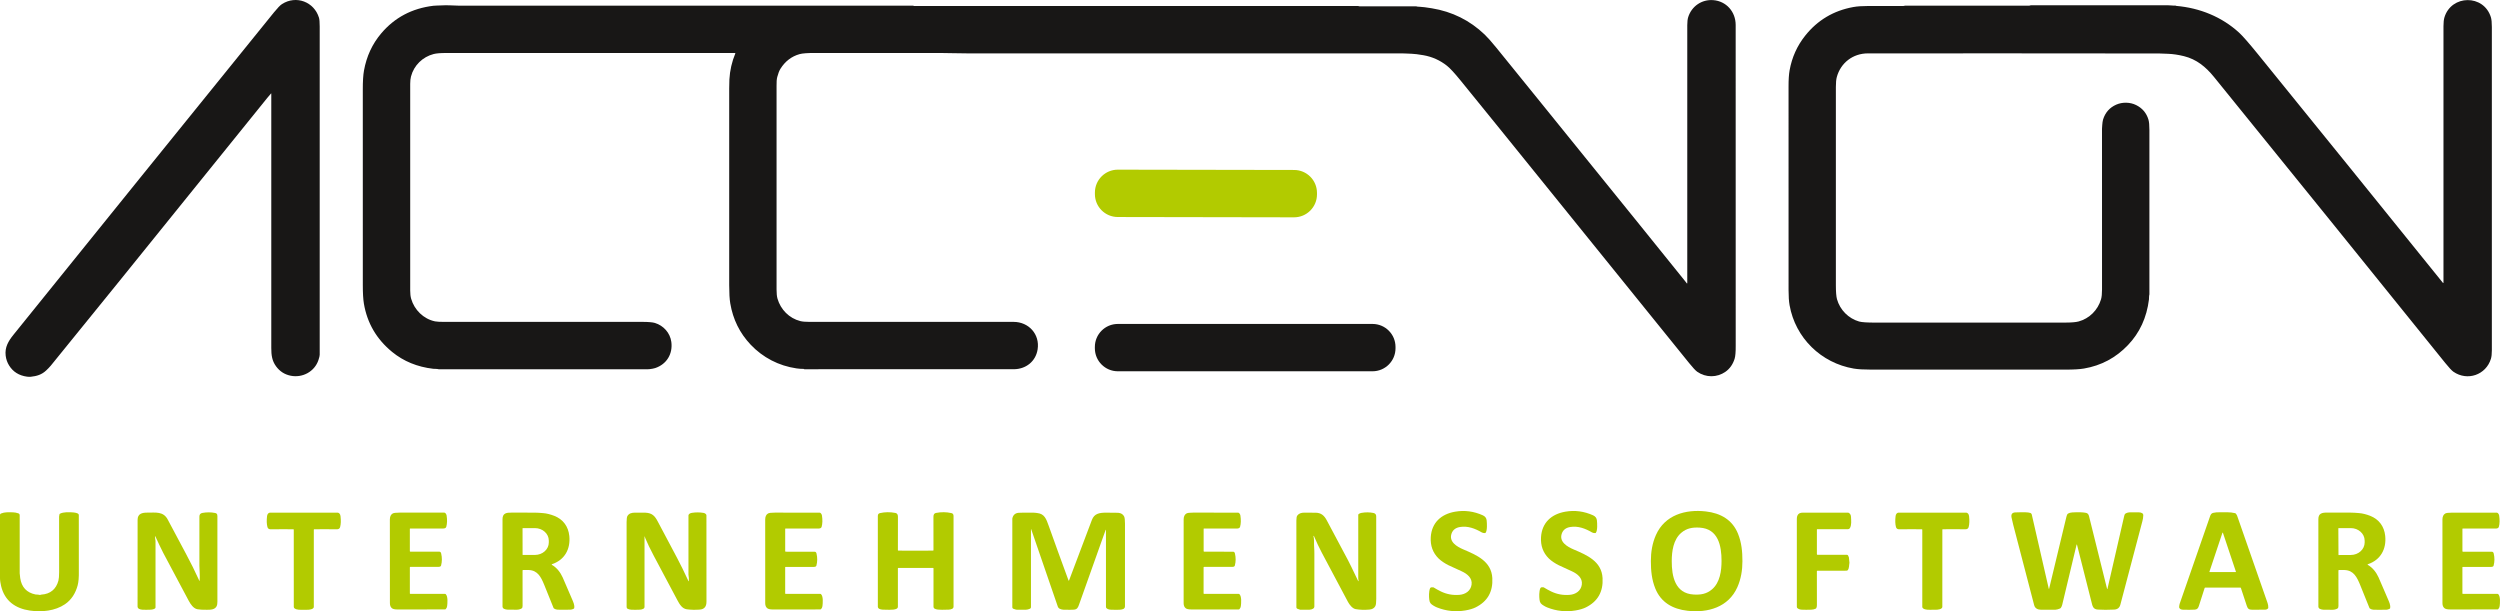 <svg xmlns="http://www.w3.org/2000/svg" id="Layer_1" data-name="Layer 1" viewBox="0 0 2956.41 722.85"><defs><style>      .cls-1 {        fill: #b2cb00;      }      .cls-1, .cls-2 {        stroke-width: 0px;      }      .cls-2 {        fill: #181716;      }    </style></defs><path class="cls-2" d="M320.49,110.56c-1.39,1.54-2.87,3.3-4.44,5.25-20.19,25.07-78.26,96.98-174.19,215.73-27.09,33.54-54.36,67.16-81.81,100.88-1.65,2.01-3.86,4.17-5.53,5.74-5.26,4.92-11.05,6.64-18.11,7.38-1.32.13-2.81.1-4.46-.12-9.46-1.26-16.54-5.7-21.25-13.32-2.16-3.5-3.49-7.34-4-11.53-1.18-9.83,3.13-17.16,9.19-24.67C112.44,276.17,215.18,149.04,324.1,14.48c4.11-5.07,7.23-8.29,9.39-9.67,16.76-10.78,38.05-2.59,43.72,16.15.57,1.9.86,5.35.86,10.35-.02,139.03-.02,268.43,0,388.21,0,1.18-.48,3.23-1.45,6.16-4.58,13.91-19.05,21.42-32.85,18.63-7.22-1.45-13.02-5.19-17.38-11.21-4.69-6.46-5.59-13.04-5.58-21.62.03-14.55.03-114.81,0-300.8,0-.17-.2-.25-.32-.12h0Z"></path><path class="cls-2" d="M1994.84,335.08c.14.2.46.1.46-.15,0-49.73,0-151.43,0-305.1,0-4.05.37-7.26,1.11-9.61,4.05-12.82,16.03-21.12,29.63-20.06,15.39,1.2,26.5,13.68,26.5,29.37-.03,247.56-.02,373.87.04,378.93.07,7.61-.37,12.9-1.31,15.87-2.1,6.61-5.68,11.7-10.75,15.27-10.07,7.08-23.31,7.09-33.41.04-1.98-1.38-5.19-4.83-9.66-10.36-115.01-142.39-189.44-234.48-223.3-276.26-23.76-29.31-39.4-48.58-46.91-57.82-7.09-8.72-12.44-14.51-16.03-17.37-8.25-6.56-17.56-10.73-27.93-12.54-6.06-1.05-10.68-1.62-13.87-1.72-4.55-.14-8.72-.46-11.88-.46-163.4,0-334.84,0-514.35,0-10.7,0-22.11-.44-30.03-.44-89.02.02-138.69,0-149-.03-9.02-.04-15.21.42-18.59,1.36-9.51,2.67-17.05,8.44-22.62,17.32-1.43,2.29-2.69,5.52-3.79,9.72-.65,2.49-.93,5.97-.82,10.41.03,1.28.04,81.61,0,240.98,0,4.59.37,8.16,1.1,10.72,3.68,12.84,13.81,23.26,27.03,26.56,2.48.62,6.12.94,10.92.93,133.71,0,214.12,0,241.24,0,17.91,0,31.28,14.62,28.43,32.59-2.26,14.28-13.96,23.35-28.21,23.39-13.64.03-96.14.04-247.52.02-.18,0-.36-.04-.52-.13l-.34-.2c-.08-.04-.18-.07-.28-.07-2.5.04-5.29-.17-8.37-.62-20.84-3.06-39.68-12.78-54.14-28.08-12.87-13.62-20.89-29.88-24.07-48.77-.85-5.02-1.26-12.24-1.26-21.64.04-58.69.04-136.19,0-232.53,0-4.44.08-8.02.23-10.71.6-10.67,2.94-20.9,7.02-30.69.11-.25-.08-.53-.35-.53-136.87,0-250.82,0-341.85,0-6.59,0-11.49.42-14.69,1.26-12.79,3.35-23.22,13.27-26.67,26.56-.61,2.38-.93,5.27-.93,8.67.03,101.28.03,182.75,0,244.43,0,3.87.37,7.11,1.12,9.7,3.79,13.11,14.54,23.89,28.24,26.74,2.03.42,5.77.63,11.21.63,69.01,0,146.9,0,233.65-.03,7.29,0,12.34.43,15.15,1.27,10.22,3.09,17.97,11.77,19.42,22.35,1.93,14.1-5.4,26.44-19.06,31-1.89.63-3.91.9-6.32,1.25-.79.12-1.65.17-2.57.17-77.77-.02-160.06-.02-246.89,0-.2,0-.39-.03-.58-.08-2.08-.56-4.07-.24-6.16-.49-18.82-2.2-35.02-8.85-48.57-19.93-18.39-15.06-29.52-34.09-33.4-57.08-.86-5.13-1.29-12.48-1.28-22.04.06-122.67.05-199.67-.02-230.99-.03-9.77.44-17.3,1.39-22.6,3.02-16.87,9.83-31.56,20.45-44.07,15.85-18.68,36.39-29.55,61.62-32.58,2.5-.3,5.34-.21,8.62-.4,4.11-.22,7.67-.27,10.69-.12,5.3.26,8.86.39,10.69.39,170.83,0,349.98,0,537.43,0,.17,0,.42.12.73.35.07.04.15.07.23.07h525.2c.38,0,.85.11,1.41.32.16.06.33.09.51.09h66.82s.07,0,.11.03c.47.24,1.95.4,4.43.5,2.68.1,7.28.68,13.79,1.74,24.18,3.95,45.03,14.3,62.56,31.07,3.47,3.32,8.02,8.44,13.65,15.37,9.92,12.21,24.37,30.04,43.35,53.49,107.39,132.67,167.46,207,180.2,222.96.64.79,1.27,1.61,1.86,2.46h0Z"></path><path class="cls-2" d="M2888.96,334.55c.2.25.6.11.6-.21,0-48.14,0-149.26,0-303.35,0-4.46.38-7.95,1.14-10.46,8.16-26.92,46.5-27.5,54.94-.13.76,2.45,1.13,6.32,1.13,11.62v382.16c0,4.33-.37,7.71-1.11,10.15-5.84,19.03-27.83,26.7-44.32,15.29-1.99-1.37-5.2-4.82-9.65-10.33-88.05-109.27-179.26-222.07-273.6-338.39-9.64-11.88-20.63-20.83-35.35-24.47-6.58-1.63-12.85-2.57-18.78-2.81-6.12-.26-9.6-.39-10.45-.39-124.15-.15-239.06-.19-344.73-.1-17.57.02-32.07,11.15-36.65,28.01-.74,2.71-1.1,6.6-1.1,11.68.04,52.86.04,131.03,0,234.52,0,7.83.45,13.33,1.33,16.5,3.55,12.68,13.65,22.82,26.14,26.36,3.11.87,9.56,1.31,19.35,1.3,75.37-.07,149.99-.08,223.87-.02,7.62,0,13.08-.44,16.38-1.34,12.72-3.45,22.72-13.43,26.49-26.18.8-2.7,1.19-6.61,1.18-11.71-.03-8.34-.04-71.65-.03-189.93,0-1.28.11-2.88.31-4.77.26-2.38.4-4.48.99-6.32,2.61-8.25,7.79-14.08,15.55-17.5,7.22-3.18,16.33-3.06,23.51.51,7.33,3.64,12.18,9.34,14.54,17.12.77,2.53,1.16,6.66,1.16,12.39-.04,81.81-.04,146.53,0,194.16,0,.15-.02.3-.05.45-.55,1.98-.25,3.9-.48,5.79-2.64,21.37-10.91,39.35-24.83,53.93-14.32,15.02-31.67,24.26-52.02,27.73-5.01.86-12.3,1.29-21.86,1.28-76.43-.06-152.94-.06-229.53,0-9.01,0-15.95-.4-20.84-1.23-38.62-6.56-69.06-36.24-75.91-74.95-.81-4.56-1.21-10.55-1.2-17.96.06-118.41.06-198.61-.02-240.61-.02-8.07.4-14.47,1.25-19.22,2.75-15.35,8.92-29.02,18.49-41.02,14.6-18.29,33.53-29.54,56.79-33.77,4.66-.85,10.68-1.26,18.06-1.26,25.32.02,38.26.04,38.8.05,1.97.06,3.41-.07,4.33-.4.08-.03.17-.04.27-.04,60.64,0,109.57,0,146.8-.02.29,0,.65-.09,1.1-.28.18-.08.38-.12.58-.12,101.65,0,155.92,0,162.83,0,2.88,0,5.35.52,8.28.36.14,0,.32.05.53.2.12.09.28.15.44.16,27.74,2.41,53.75,12.89,74.18,31.57,4.24,3.87,11.72,12.42,22.44,25.62,72.1,88.84,145.02,178.98,218.75,270.42h0Z"></path><path class="cls-1" d="M1557.42,229.96c-.03,14.96-12.18,27.06-27.14,27.04l-208.44-.36c-14.96-.02-27.07-12.17-27.04-27.13v-1.83c.03-14.96,12.18-27.06,27.14-27.04l208.44.36c14.96.02,27.07,12.17,27.04,27.13v1.83h0Z"></path><path class="cls-2" d="M1650.28,411.87c0,15.02-12.17,27.19-27.19,27.19h-301.16c-15.02,0-27.19-12.17-27.19-27.19v-1.6c0-15.02,12.17-27.19,27.19-27.19h301.16c15.02,0,27.19,12.17,27.19,27.19v1.6h0Z"></path><path class="cls-1" d="M1692.86,694.52h1.92c.2,0,.39.06.56.16,2.98,1.83,5.85,3.41,8.59,4.74,6.83,3.32,14.15,4.66,21.94,4.03,7.04-.59,13.27-4.59,14.36-12.07,1.14-7.86-5.3-12.84-11.65-15.76-10.22-4.69-15.45-7.1-15.68-7.21-3.68-1.8-8.63-4.94-11.72-7.99-6.79-6.73-9.86-15.14-9.21-25.27,1.09-17.07,12.26-27.19,28.82-30.05,11.16-1.94,22.07-.5,32.75,4.3,2.73,1.23,4.24,3.22,4.52,5.99.37,3.59.89,11.96-1.27,14.65-.2.24-.48.38-.78.38-1.51.03-2.74-.24-3.69-.79-8.05-4.73-16.6-7.87-25.65-6.43-5.12.81-8.47,3.32-10.04,7.54-3.69,10,6.38,15.79,13.82,18.97,15.62,6.68,33.22,13.93,34.31,33.91.88,16.13-5.71,27.68-19.77,34.65-3.15,1.56-7.22,2.77-12.19,3.62-11.44,1.94-22.57.76-33.42-3.55-1.27-.51-2.6-1.18-4.01-2.03-3.39-2.05-4.73-3.34-5.17-7.21-.41-3.57-.63-9.27.89-13.34.28-.75.98-1.24,1.78-1.25h0Z"></path><path class="cls-1" d="M1823.22,694.51h1.92c.2,0,.39.05.56.16,2.98,1.83,5.85,3.41,8.59,4.74,6.83,3.32,14.15,4.67,21.94,4.04,7.04-.58,13.28-4.58,14.37-12.06,1.14-7.86-5.29-12.84-11.64-15.77-10.22-4.7-15.45-7.11-15.68-7.22-3.68-1.8-8.63-4.94-11.72-8-6.79-6.72-9.85-15.14-9.2-25.27,1.1-17.08,12.27-27.19,28.83-30.05,11.16-1.93,22.08-.49,32.74,4.32,2.73,1.23,4.24,3.22,4.52,5.99.37,3.59.88,11.97-1.28,14.66-.2.24-.47.37-.77.38-1.51.02-2.74-.25-3.69-.8-8.05-4.73-16.6-7.87-25.65-6.44-5.12.81-8.47,3.32-10.04,7.54-3.7,10,6.37,15.79,13.82,18.98,15.62,6.68,33.22,13.94,34.3,33.93.87,16.13-5.72,27.68-19.78,34.64-3.16,1.56-7.22,2.77-12.2,3.62-11.43,1.93-22.57.75-33.42-3.56-1.26-.51-2.6-1.18-4.01-2.03-3.39-2.05-4.73-3.34-5.17-7.21-.4-3.57-.62-9.28.9-13.35.28-.74.98-1.24,1.78-1.24h0Z"></path><path class="cls-1" d="M1952.26,663.41c0-10.62,1.69-21.07,5.98-30.72,10.52-23.69,34.91-30.62,58.89-27.9,17.68,2,31.52,9.91,38.18,26.4,4.22,10.47,5.23,21.09,5.22,32.47,0,10.61-1.69,21.07-5.98,30.72-10.52,23.69-34.91,30.62-58.89,27.9-17.68-2-31.52-9.91-38.18-26.4-4.22-10.47-5.23-21.09-5.22-32.47M1976.95,663.6c-.04,17.92,3.87,38.19,25.86,39.47,8.36.49,15.38-.63,21.84-6.19,9.37-8.07,11.15-21.92,11.18-33.46.03-17.92-3.88-38.19-25.86-39.47-8.36-.49-15.39.63-21.85,6.19-9.37,8.07-11.15,21.92-11.17,33.46h0Z"></path><path class="cls-1" d="M48.91,703.16c10.71-.63,17.51-6.58,20.16-16.48.57-2.14.86-5.5.86-10.08,0-9.02,0-30.93-.04-65.73,0-.4.14-1.28.44-2.63.07-.31.27-.58.54-.72,4.2-2.26,11.39-1.94,16.44-1.48,1.9.17,3.5.6,4.81,1.27.66.34,1.08,1.02,1.08,1.76-.03,41.9-.02,64.02.03,66.35.14,7.19-.32,12.79-1.39,16.81-2.41,9.04-7.19,17-15.02,22.32-11.75,8-27.53,9.49-41.43,7.49-17.15-2.46-29.89-11.46-34.05-28.94-.72-3.02-1.36-6.65-1.35-9.95,0-17.61,0-42.3,0-74.08,0-.82.5-1.55,1.26-1.85,4.36-1.71,8.55-1.5,14.16-1.35,2.06.05,4.19.46,6.37,1.22.9.31,1.51,1.17,1.51,2.13,0,12.6,0,35.5,0,68.67,0,1.02.21,2.94.63,5.78,1.59,10.73,7.62,17.18,18.08,19.33.25.05.5.08.75.07,1.33-.04,2.75.12,4.27.47.3.07.69,0,1.18-.21.22-.1.46-.15.7-.17h0Z"></path><path class="cls-1" d="M183.31,634.33c.06,1.99.25,3.63.56,4.93.03.15.04.29.04.45v78.55c0,.55-.29,1.08-.75,1.38-1.26.81-2.79,1.26-4.56,1.34-4.04.18-7.42.2-10.17.04-1.59-.09-2.95-.44-4.08-1.04-1.03-.56-1.67-1.64-1.67-2.81,0-62.35,0-96.52.04-102.51.04-7.13,5.21-8.51,11.54-8.45,9.87.07,18.85-1.65,24,8.03,13.46,25.31,20.74,38.96,21.82,40.96,5.36,9.91,10.59,20.48,15.68,31.68.07.16.31.12.33-.05.22-3.07.25-6.05.07-8.93-.24-3.87-.36-6.84-.36-8.93,0-26.85,0-46.22,0-58.12,0-2.45,1.19-3.88,3.59-4.3,5.2-.91,10.19-.88,14.97.08,3.1.62,2.73,2.87,2.73,5.82-.04,23.03-.04,56.06,0,99.11,0,2.32-.27,4.02-.79,5.1-2.21,4.5-7.27,4.39-11.57,4.45-4.8.06-8.56-.15-11.3-.64-4.7-.85-8.15-6.07-10.36-10.23-5.85-11.04-15.85-29.81-29.98-56.33-1.59-3.01-3.2-6.27-4.8-9.78-2.94-6.44-4.47-9.74-4.59-9.92-.12-.19-.42-.09-.41.13h0Z"></path><path class="cls-1" d="M1082.86,651.21c13.41,0,20.25-.03,20.53-.07.29-.04.5-.29.51-.58.04-1.79.03-14.95-.04-39.49,0-2.6.98-4.1,2.96-4.48,6.3-1.22,12.4-1.16,18.32.19,1.67.37,2.49,1.51,2.49,3.41-.02,29.63-.02,65.36,0,107.18,0,1.1-.62,2.09-1.6,2.58-1.21.6-2.6.94-4.17,1-6.23.24-10.48.22-12.73-.06-1.55-.2-2.81-.54-3.76-1.05-.89-.47-1.44-1.39-1.44-2.39v-45.32c0-.27-.21-.49-.47-.5-.51-.02-7.37-.03-20.59-.03-13.22,0-20.08.02-20.58.04-.27,0-.47.22-.47.49v45.32c0,1-.55,1.92-1.44,2.39-.95.51-2.21.86-3.76,1.05-2.25.28-6.49.31-12.73.07-1.57-.07-2.96-.4-4.17-1-.98-.49-1.6-1.49-1.6-2.58,0-41.82,0-77.55-.02-107.18,0-1.91.82-3.04,2.49-3.41,5.91-1.35,12.03-1.42,18.32-.2,1.98.39,2.96,1.88,2.96,4.48-.06,24.54-.07,37.7-.04,39.49,0,.29.22.53.51.58.29.04,7.13.07,20.53.07h0Z"></path><path class="cls-1" d="M2423.2,696.28c4.32-17.83,11.13-46.12,20.4-84.87.28-1.18.67-2.26,1.15-3.23.16-.32.4-.59.71-.77,1.37-.84,3.09-1.31,5.17-1.43,7.25-.4,12.64-.24,16.17.5,1.85.38,3.05,1.65,3.57,3.79,10.63,42.92,17.76,71.64,21.4,86.19.05.22.37.22.42,0,2.56-11.24,9.13-39.88,19.74-85.92.29-1.27.58-2.09.86-2.46,1.35-1.73,4.51-2.21,6.65-2.24,3.4-.04,6.78-.02,10.12.06,1.45.03,2.69.36,3.7.98.85.53,1.35,1.47,1.31,2.46-.08,2.49-.43,4.8-1.04,6.93-.28.99-8.98,33.95-26.09,98.87-.96,3.64-3.42,5.56-7.38,5.75-7.02.35-13.39.35-19.12,0-5.97-.36-6.41-4.16-7.84-9.82-.68-2.68-6.32-25-16.93-66.97-.06-.25-.42-.25-.48,0-10.72,44.88-16.37,68.58-16.99,71.1-.35,1.4-.91,2.65-1.7,3.73-.23.31-.53.55-.89.69-2.24.9-4.02,1.37-5.33,1.41-2.6.07-8.31.09-17.12.04-3.73-.02-7.15-1.53-8.14-5.44-.73-2.89-9-34.64-24.81-95.23-.96-3.7-1.62-6.59-1.99-8.68-.64-3.69.9-5.6,4.63-5.75,4.01-.16,8.02-.2,12.03-.13,2.23.04,4.06.29,5.5.73.92.29,1.62,1.04,1.84,1.99l20.1,87.74c.04.2.32.2.37,0h0Z"></path><path class="cls-1" d="M2607.76,694.92c-.3,0-.57.2-.65.49-1.41,4.69-3.7,11.82-6.88,21.41-.94,2.84-2.19,3.97-5.01,4.13-3.07.17-7.48.21-13.21.12-2.65-.04-4.29-.85-4.91-2.42-.1-.26-.14-.53-.12-.82.12-1.68.34-3.02.68-3.99,5.82-16.83,17.8-51.31,35.94-103.45.67-1.92,1.61-3.55,3.89-3.94,2.32-.4,3.62-.6,3.89-.6,10.16-.06,15.63-.48,21.7,1,.37.09.7.29.96.59.73.86,1.27,1.78,1.62,2.79,7.72,22.14,19.7,56.49,35.93,103.03.58,1.67.85,3.46.79,5.4,0,.39-.17.77-.46,1.02-.88.83-1.88,1.26-2.97,1.3-3.63.13-8.85.16-15.64.08-3.78-.04-5.18-1.09-6.34-4.64-2.31-7.01-4.63-14.05-6.99-21.12-.07-.23-.29-.38-.53-.38h-41.69M2612.78,676.12c-.06.2.08.39.29.39h30.77c.21,0,.36-.2.29-.39l-15.39-46.08c-.09-.28-.48-.28-.57,0l-15.39,46.08h0Z"></path><path class="cls-1" d="M814.59,687.09c.19-2.25.06-4.53-.37-6.86-.04-.26-.07-.52-.07-.77v-69.98c0-.33.1-.65.28-.93.71-1.1,2.01-1.8,3.89-2.09,4.52-.7,9.01-.69,13.47.04,1.49.24,2.6.91,3.35,2,.17.25.26.54.26.86-.03,49.65,0,83.71.05,102.18.03,5.87-2.65,8.99-8,9.35-5.7.39-10.8.27-15.29-.37-5.41-.76-8.45-5.75-11.09-10.72-2.54-4.79-11.81-22.24-27.84-52.35-4.37-8.24-7.78-15.29-10.19-21.18-.2-.47-.37-1.06-.54-1.76-.02-.08-.09-.13-.17-.12-.08,0-.14.08-.14.16v83.07c0,.96-.53,1.83-1.38,2.28-1.22.65-2.51,1.01-3.87,1.07-4.07.2-7.53.21-10.37.04-1.63-.1-3.06-.45-4.3-1.08-.76-.38-1.24-1.16-1.24-2.01,0-8.08,0-41.63-.03-100.67,0-3.69.36-6.09,1.08-7.22,1.92-3.01,5.02-3.78,8.69-3.79,7.44,0,11.6,0,12.49.04,7.93.37,11.14,3.81,14.61,10.47,2.03,3.91,9.64,18.23,22.81,42.99,2.32,4.36,4.53,8.71,6.64,13.06,3.66,7.56,5.76,11.99,6.3,13.26.16.38.32.75.48,1.11.11.25.47.19.5-.08h0Z"></path><path class="cls-1" d="M1606.63,687.08c.1-.55-.4-1.91-.4-3.07v-75.08c0-.42.2-.81.53-1.06.86-.66,1.9-1.1,3.08-1.32,4.94-.9,9.72-.88,14.33.07,2.19.45,3.29,1.79,3.29,4.03-.02,52.85,0,85.4.04,97.67.02,4.21-.34,7.02-1.07,8.42-1.27,2.46-3.63,3.84-7.07,4.14-5.83.51-11.25.33-16.23-.55-3.78-.67-7.24-5.15-9.05-8.51-3.43-6.37-13.72-25.72-30.85-58.02-3.37-6.35-6.51-13.02-9.44-20.01-.05-.12-.2-.2-.33-.16-.13.04-.22.18-.2.31.37,2.17.74,3.55.67,5.77-.18,5.39.49,10.33.4,15.28-.02.78-.03,21.5-.02,62.16,0,1.06-.54,2.04-1.43,2.61-1.28.81-2.75,1.24-4.41,1.28-4,.1-7.64.09-10.91,0-.07,0-.14,0-.2-.04l-2.95-1.02c-.8-.28-1.35-1.03-1.35-1.88.03-58.15.02-92.36-.02-102.63,0-2.91.37-4.87,1.15-5.87,1.92-2.49,4.69-3.31,8.1-3.35,4.32-.04,8.89-.02,13.7.09,6.41.13,10.04,3.35,13.07,9.13,1.88,3.58,10.29,19.38,25.24,47.4,1.61,3.03,5.56,11.13,11.82,24.28.12.24.48.2.53-.07h0Z"></path><path class="cls-1" d="M359.24,606.24h39.68c2.36,0,3.5,1.9,3.77,4.17.61,5.1.45,9.38-.46,12.84-.48,1.81-1.8,2.7-3.96,2.67-10.72-.15-19.61-.15-26.67-.02-.28,0-.5.23-.5.51v91.25c0,.72-.36,1.41-.95,1.82-2.81,1.96-6.55,1.62-10.89,1.62s-8.08.34-10.89-1.62c-.6-.41-.95-1.09-.95-1.82l-.03-91.25c0-.28-.22-.5-.5-.51-7.06-.13-15.95-.12-26.67.03-2.16.04-3.47-.86-3.96-2.66-.93-3.46-1.08-7.75-.47-12.84.27-2.27,1.41-4.17,3.77-4.18.85,0,14.07,0,39.68,0h0Z"></path><path class="cls-1" d="M485.17,670.42c-.28,0-.49.22-.49.5v30.85c0,.28.23.51.51.51l41.08-.02c.28,0,.54.1.75.28,2.9,2.6,2.17,10.82,1.75,14.21-.18,1.44-.74,2.64-1.7,3.58-.21.22-.51.34-.82.34-8.19,0-26.91.02-56.16.06-3.06,0-5.2-.44-6.42-1.34-1.72-1.26-2.57-3.29-2.57-6.06-.05-51.89-.07-84.86-.06-98.92,0-3.46,1.08-5.84,3.25-7.13,1.19-.72,3.88-1.08,8.07-1.07,21.25.04,38.96.04,53.14,0,1.21,0,2.44,2.04,2.63,3.28.82,5.19.69,9.7-.37,13.49-.45,1.64-2.2,2.03-3.84,2.03-16.92,0-29.89,0-38.87,0-.21,0-.38.17-.38.38v26.37c0,.35.29.63.63.63,16.26-.04,27.67-.04,34.23,0,1.12,0,1.86.74,2.2,2.18,1.15,4.84,1.1,9.55-.12,14.14-.46,1.75-2.39,1.65-4.51,1.65-9.89-.02-20.53-.02-31.93.03h0Z"></path><path class="cls-1" d="M617.96,674.67c-.02,19.63,0,33.54.03,41.74,0,3.02-1.08,3.35-3.87,4.22-.77.24-1.8.37-3.06.39-3.99.06-7.51.04-10.56-.04-1.54-.04-3.02-.37-4.44-1.01-1.1-.48-1.8-1.57-1.8-2.76,0-61.56,0-95.98,0-103.25,0-7.03,4.49-7.86,10.74-7.76,3.82.06,12.89.07,27.21.03,3.59-.02,6.19.29,10.16.57,3.94.26,8.95,1.59,13.09,3.22,10.54,4.16,16.64,12.6,17.79,23.76,1.59,15.53-5.49,28.41-20.53,33.44-.36.12-.4.6-.08.78,5.88,3.29,10.02,8.85,12.72,14.74.28.61,3.87,8.96,10.8,25.04,1.76,4.09,3.62,7.88,2.86,11.36-.06.29-.25.53-.51.67-1.42.75-2.66,1.13-3.73,1.16-5.89.13-10.97.13-15.25.02-1.51-.04-2.94-.49-4.28-1.34-.32-.2-.56-.5-.7-.85-6.74-16.79-10.4-25.86-10.97-27.21-3.7-8.92-7.58-17.15-18.39-17.52-1.88-.06-4.09-.07-6.63-.02-.33,0-.6.29-.6.61M617.94,624.8l.05,31.23c0,.14.12.25.25.25l14.38-.03c9.06-.02,16.4-6.64,16.38-14.81v-2.16c-.02-8.17-7.38-14.78-16.43-14.76l-14.38.03c-.14,0-.25.12-.25.25h0Z"></path><path class="cls-1" d="M929.01,670.41c-.28,0-.49.23-.49.5v30.85c0,.29.22.51.5.51h41.08c.28,0,.54.1.75.29,2.89,2.6,2.16,10.82,1.75,14.21-.18,1.43-.75,2.63-1.7,3.58-.21.21-.52.34-.82.34-8.19,0-26.91,0-56.17.04-3.06,0-5.2-.45-6.42-1.35-1.71-1.27-2.57-3.29-2.57-6.06-.02-51.89-.03-84.87-.02-98.92,0-3.46,1.09-5.84,3.25-7.13,1.2-.72,3.89-1.07,8.08-1.06,21.24.04,38.96.05,53.14.03,1.21,0,2.44,2.04,2.63,3.28.81,5.2.69,9.7-.37,13.5-.45,1.63-2.2,2.02-3.83,2.02-16.93,0-29.89,0-38.88,0-.21,0-.38.17-.38.38v26.37c0,.36.28.63.62.63,16.26-.03,27.66-.02,34.22.03,1.13,0,1.87.74,2.21,2.18,1.14,4.84,1.1,9.55-.12,14.14-.46,1.75-2.39,1.65-4.51,1.65-9.89-.03-20.53-.03-31.93,0h0Z"></path><path class="cls-1" d="M1307.54,626.57c-.33.83-1.81,4.95-4.45,12.38-17.72,49.78-26.75,75.19-27.11,76.19-1.23,3.46-2.21,5.51-6.12,5.83-1.92.16-5.91.19-12,.07-1.51-.03-3.07-.4-4.69-1.14-1.03-.46-1.83-1.34-2.19-2.41l-31.54-91.69c-.02-.06-.08-.1-.15-.09-.06,0-.11.07-.11.13v92.24c0,.76-.44,1.43-1.12,1.75-1.72.77-3.37,1.18-4.96,1.22-3.37.08-6.92.08-10.67,0-.68,0-2.07-.41-4.17-1.18-.68-.25-1.13-.9-1.13-1.62v-104.74c0-.21.03-.43.07-.64.9-3.89,3.33-6.05,7.28-6.45,1.74-.18,7.74-.22,18.01-.13,1.57,0,2.57.24,4.2.42,8.4.91,10.53,6.8,13.46,15.03,6.71,18.85,14.53,40.44,23.48,64.77.1.26.46.26.56,0,16.01-42.53,25.04-66.47,27.1-71.8,2.8-7.24,8.5-8.44,16.56-8.46,8.31-.02,13.12.04,14.42.15,3.46.31,5.82,1.77,7.09,4.36.67,1.38,1.01,4.2,1.01,8.48,0,54.78-.02,87.32-.03,97.62,0,3.4-2.95,3.89-5.88,4.16-2.02.19-5.63.18-10.82-.02-2.31-.09-5.18-.79-5.76-2.98,0-.04-.02-.94-.02-2.71,0-49.72,0-79.27,0-88.65,0-.18-.25-.22-.31-.05h0Z"></path><path class="cls-1" d="M1423.82,670.41c-.28,0-.49.22-.49.5l-.02,30.85c0,.29.23.51.5.51l41.08.02c.28,0,.54.1.75.29,2.89,2.6,2.16,10.81,1.75,14.21-.18,1.43-.75,2.63-1.71,3.58-.21.21-.51.34-.82.34-8.19-.02-26.9-.02-56.16,0-3.06,0-5.19-.45-6.41-1.35-1.72-1.27-2.57-3.3-2.57-6.06,0-51.89,0-84.85.02-98.91,0-3.46,1.09-5.84,3.26-7.13,1.19-.72,3.88-1.08,8.07-1.06,21.24.05,38.95.07,53.14.04,1.21,0,2.44,2.04,2.63,3.28.81,5.2.69,9.7-.38,13.5-.45,1.63-2.2,2.02-3.83,2.02-16.92-.02-29.89-.02-38.87-.03-.21,0-.38.17-.38.38v26.37c0,.35.27.63.61.63,16.25-.02,27.66,0,34.22.04,1.13,0,1.86.73,2.2,2.18,1.14,4.84,1.1,9.55-.13,14.13-.46,1.75-2.38,1.65-4.5,1.65-9.89-.03-20.53-.04-31.93,0h0Z"></path><path class="cls-1" d="M2148.57,675.49c0,21.11.03,34.45.04,40.03,0,1.46-.23,2.64-.7,3.53-.18.34-.46.61-.81.77-1.51.7-3.17,1.1-4.97,1.17-4.36.16-8.18.16-11.46,0-2.01-.1-3.69-.68-5.03-1.74-.47-.37-.75-.94-.75-1.55,0-58.53,0-93.19-.02-103.97,0-4.95,2.27-7.44,6.82-7.46,18.45-.06,36.39-.06,53.81,0,.27,0,.53.07.76.2,1.64.95,2.52,2.49,2.65,4.62.26,4.53.81,10.07-1.32,13.48-.49.78-1.35,1.26-2.28,1.26h-36.43c-.16,0-.29.12-.29.28v29.29c0,.38.31.69.7.69h34.85c.57,0,1.1.34,1.33.86l.85,1.89c.06.13.1.28.12.43l.64,6.09c.02.16,0,.31-.03.46-.56,2.53-.05,5.75-1.92,8.39-.58.83-2.11.69-3.15.69-14.36-.04-25.3-.04-32.83,0-.31,0-.57.26-.57.58h0Z"></path><path class="cls-1" d="M2285.07,721.08c-4.35,0-8.09.34-10.89-1.62-.6-.41-.95-1.09-.95-1.82v-91.23c0-.28-.22-.5-.5-.51-7.06-.13-15.95-.12-26.67.02-2.16.04-3.47-.86-3.96-2.67-.92-3.46-1.07-7.74-.46-12.84.27-2.27,1.41-4.17,3.77-4.18.85,0,14.07,0,39.68,0,25.6,0,38.83,0,39.68,0,2.36,0,3.5,1.9,3.77,4.17.61,5.1.45,9.38-.47,12.84-.48,1.81-1.8,2.7-3.96,2.66-10.72-.15-19.61-.16-26.66-.02-.28,0-.5.22-.5.51l-.03,91.23c0,.72-.36,1.4-.95,1.81-2.81,1.96-6.55,1.62-10.89,1.62h0Z"></path><path class="cls-1" d="M2765.93,674.09c-.33,0-.6.29-.6.61,0,19.65,0,33.57.04,41.78,0,3.02-1.08,3.35-3.87,4.22-.77.25-1.8.37-3.06.4-4,.05-7.52.04-10.57-.04-1.54-.04-3.02-.38-4.44-1.01-1.1-.48-1.8-1.57-1.8-2.76,0-61.61,0-96.06-.02-103.34-.02-7.03,4.49-7.87,10.74-7.77,3.82.06,12.91.07,27.24.03,3.59-.02,6.19.29,10.17.56,3.94.26,8.96,1.59,13.09,3.22,10.55,4.17,16.66,12.61,17.81,23.78,1.6,15.54-5.49,28.44-20.54,33.47-.36.12-.4.6-.08.78,5.89,3.29,10.03,8.85,12.74,14.75.28.61,3.88,8.96,10.81,25.06,1.76,4.09,3.63,7.88,2.87,11.37-.06.29-.25.53-.51.67-1.43.75-2.66,1.13-3.74,1.16-5.89.13-10.97.14-15.26.02-1.51-.04-2.95-.48-4.28-1.34-.32-.2-.57-.5-.7-.85-6.76-16.8-10.42-25.88-10.98-27.23-3.71-8.93-7.59-17.16-18.4-17.53-1.88-.06-4.09-.07-6.64-.02M2765.24,624.78l.16,31.39c0,.11.09.2.2.2l14.44-.08c9.06-.04,16.36-6.72,16.33-14.91l-.02-2.12c-.04-8.19-7.42-14.8-16.47-14.74l-14.44.07c-.11,0-.2.09-.2.2h0Z"></path><path class="cls-1" d="M2912.44,670.41c-.28,0-.49.22-.49.5v30.84c0,.28.22.51.5.51h41.06c.28,0,.54.1.75.29,2.89,2.6,2.17,10.81,1.75,14.2-.18,1.43-.75,2.63-1.7,3.58-.21.21-.51.34-.82.34-8.19,0-26.9,0-56.15.04-3.06,0-5.19-.45-6.41-1.35-1.72-1.27-2.57-3.29-2.57-6.06-.03-51.87-.03-84.82-.02-98.87,0-3.46,1.09-5.84,3.25-7.13,1.2-.72,3.89-1.07,8.07-1.06,21.24.04,38.94.05,53.12.03,1.21,0,2.44,2.04,2.63,3.28.81,5.19.69,9.69-.37,13.49-.45,1.63-2.2,2.02-3.83,2.02-16.92,0-29.88,0-38.86,0-.21,0-.38.17-.38.38v26.37c0,.35.28.63.62.63,16.25-.03,27.65-.02,34.21.03,1.13,0,1.86.73,2.2,2.18,1.15,4.84,1.1,9.54-.12,14.13-.46,1.75-2.38,1.65-4.5,1.65-9.89-.03-20.53-.03-31.93,0h0Z"></path></svg>